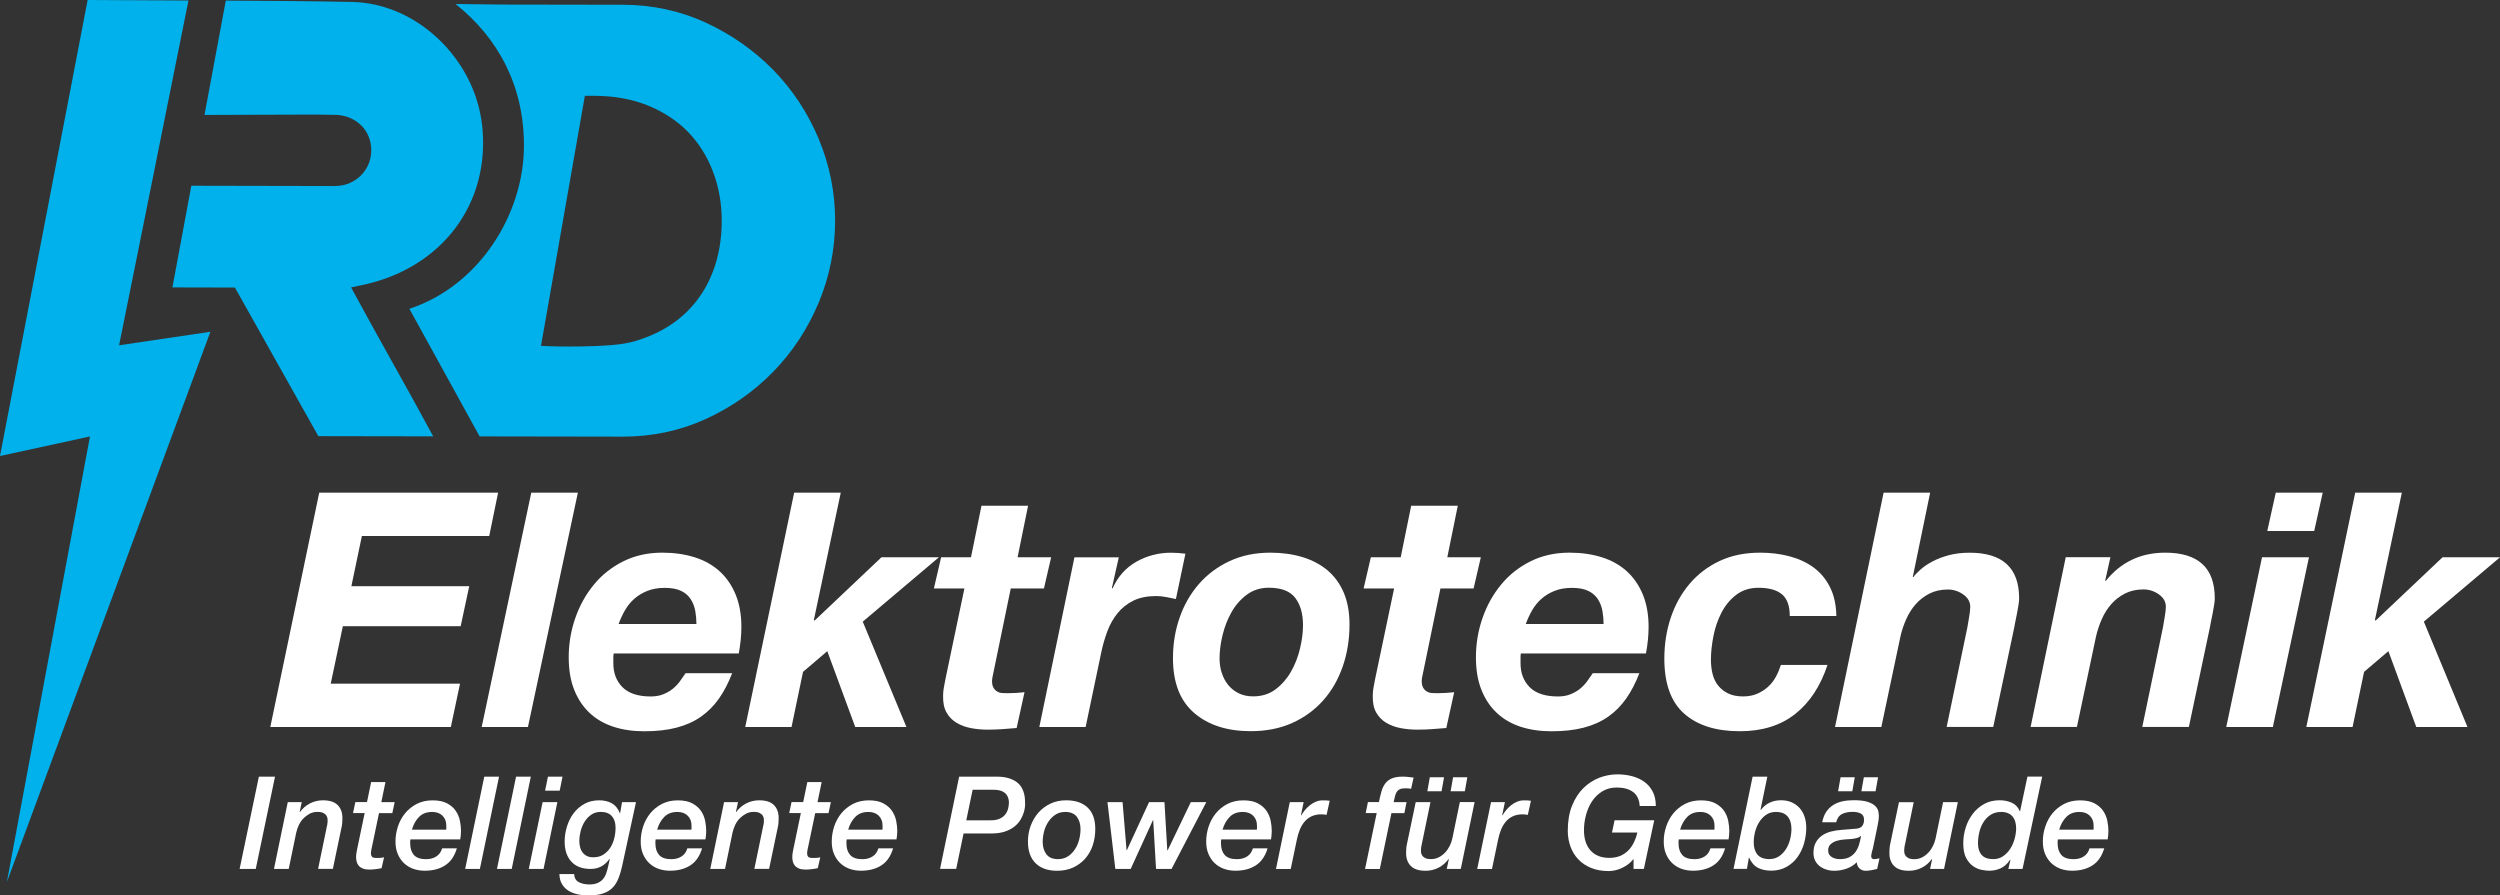 <?xml version="1.0" encoding="UTF-8"?>
<svg xmlns="http://www.w3.org/2000/svg" id="Ebene_1" data-name="Ebene 1" viewBox="0 0 504.87 180.83">
  <rect x="0" y="0" width="504.87" height="180.83" fill="#333333" stroke="none"/>
  <defs>
    <style>
      .cls-1 {
        fill: #fff;
      }

      .cls-1, .cls-2 {
        stroke-width: 0px;
      }

      .cls-2 {
        fill: #00b1eb;
      }
    </style>
  </defs>
  <path class="cls-2" d="m165.34,28.04c-2.22-5.27-5.3-9.94-9.17-13.9-3.88-3.96-8.47-7.18-13.64-9.57-5.18-2.38-10.79-3.6-16.69-3.61l-24.35-.04-9.49-.11c8.47,6.74,13.84,16.37,13.81,28.65-.02,13.72-8.97,28.24-23.14,32.9l14.19,25.77,28.82.05c5.98.01,11.64-1.18,16.82-3.55,5.19-2.37,9.79-5.59,13.67-9.58,3.88-3.98,6.96-8.67,9.16-13.93,2.19-5.25,3.31-10.79,3.32-16.47.01-5.76-1.11-11.34-3.32-16.6m-21.33,26.71c-1.16,3.07-2.86,5.75-5.06,7.97-2.2,2.23-4.93,4-8.11,5.26-3.3,1.32-5.43,1.69-10.85,1.9-1.84.07-3.58.09-5.07.09-2.98,0-5.01-.11-5.04-.11l-.62-.03.11-.61,8.75-49.88h1.95c3.96.01,7.57.66,10.74,1.94,3.17,1.28,5.89,3.06,8.09,5.29,2.19,2.25,3.91,4.96,5.08,8.05,1.19,3.1,1.79,6.47,1.78,10.04,0,3.64-.6,7.03-1.75,10.09"></path>
  <path class="cls-2" d="m97.33,25.08c-1.53-13.11-13-24.38-26.2-24.69-6.58-.15-18.04-.24-25.53-.27l-4.3,23.09c5.7-.03,14.74-.04,17.98-.06,2.91-.02,5.82-.03,8.72.05h0s.04,0,.07,0c4.02.3,6.91,3.2,6.91,7.18,0,3.9-3.12,7.05-6.99,7.17l-.32.02-29.03-.06-3.82,20.53,12.62.03,16.85,30.01,23.2.04c-5.67-10.51-11.02-19.75-16.59-30.08,1.05-.23,1.54-.33,2.13-.45,16.02-3.31,26.19-16.37,24.31-32.52"></path>
  <polygon class="cls-2" points="28.84 45.98 38.06 .1 17.7 0 0 92.09 18.17 88.14 1.39 178.11 42.49 67 24.05 69.73 28.84 45.98"></polygon>
  <polygon class="cls-1" points="100.59 99.49 98.8 108.24 73.08 108.24 70.96 118.38 94.76 118.38 93.03 126.46 69.24 126.46 66.79 138.06 92.9 138.06 91.05 146.81 54.59 146.81 64.47 99.49 100.59 99.49"></polygon>
  <polygon class="cls-1" points="116.7 99.49 106.62 146.81 97.28 146.81 107.29 99.49 116.7 99.49"></polygon>
  <path class="cls-1" d="m123.86,132.56v1.39c0,1.99.62,3.6,1.86,4.84s3.14,1.86,5.7,1.86c.93,0,1.76-.14,2.49-.43.73-.29,1.37-.65,1.92-1.09.55-.44,1.04-.95,1.46-1.52.42-.57.81-1.13,1.16-1.66h9.41c-.75,1.95-1.63,3.65-2.65,5.1-1.02,1.46-2.23,2.68-3.65,3.68-1.41.99-3.06,1.73-4.94,2.22-1.88.49-4.05.73-6.53.73-2.3,0-4.39-.31-6.26-.93-1.88-.62-3.48-1.56-4.81-2.82-1.33-1.26-2.35-2.82-3.08-4.67-.73-1.85-1.09-4.02-1.09-6.5,0-2.74.44-5.38,1.32-7.92.88-2.54,2.13-4.79,3.75-6.76,1.61-1.97,3.59-3.54,5.93-4.71,2.34-1.17,4.97-1.76,7.89-1.76,2.39,0,4.56.31,6.53.93,1.97.62,3.65,1.56,5.04,2.82,1.39,1.26,2.47,2.83,3.25,4.71.77,1.88,1.16,4.06,1.16,6.53,0,1.68-.18,3.47-.53,5.37h-25.25c-.05.22-.07.42-.07.6m16.54-9.18c-.16-.86-.45-1.65-.9-2.35-.44-.71-1.08-1.27-1.92-1.69-.84-.42-1.95-.63-3.32-.63s-2.5.2-3.51.6c-1.02.4-1.9.93-2.65,1.59-.75.66-1.38,1.44-1.89,2.32-.51.89-.94,1.81-1.29,2.78h15.71c0-.88-.08-1.76-.23-2.62"></path>
  <polygon class="cls-1" points="169.79 99.49 164.36 125.2 164.49 125.34 178.01 112.54 189.61 112.54 174.23 125.54 183.05 146.81 172.71 146.81 167.07 131.5 162.17 135.68 159.85 146.81 150.5 146.81 160.38 99.49 169.79 99.49"></polygon>
  <path class="cls-1" d="m212.28,112.54l-1.46,6.3h-6.7l-3.51,17.04c-.09.35-.15.67-.2.96-.04.29-.07.5-.07.63,0,.62.1,1.09.3,1.43.2.33.45.59.76.76.31.18.65.28,1.03.3.38.02.74.03,1.09.03,1.15,0,2.28-.07,3.38-.2l-1.59,7.23c-.97.09-1.95.17-2.92.23-.97.07-1.97.1-2.98.1-1.11,0-2.2-.1-3.28-.3s-2.05-.55-2.92-1.06c-.86-.51-1.55-1.2-2.05-2.09-.51-.88-.74-2.03-.7-3.45,0-.44.04-.94.13-1.49.09-.55.2-1.14.33-1.76l3.84-18.36h-6.16l1.46-6.3h6.03l2.12-10.41h9.41l-2.12,10.41h6.76Z"></path>
  <path class="cls-1" d="m225.94,112.54l-1.39,6.17.13.13c1.06-2.39,2.66-4.19,4.8-5.4,2.14-1.21,4.48-1.82,6.99-1.82.97,0,1.94.07,2.92.2l-1.92,9.15c-.66-.13-1.33-.27-1.99-.4-.66-.13-1.33-.2-1.99-.2-1.81,0-3.35.31-4.61.93-1.26.62-2.32,1.46-3.18,2.52-.86,1.06-1.55,2.27-2.05,3.61-.51,1.35-.92,2.75-1.23,4.21l-3.18,15.18h-9.35l7.09-34.27h8.95Z"></path>
  <path class="cls-1" d="m238.23,124.71c.9-2.59,2.21-4.85,3.91-6.8,1.7-1.94,3.77-3.48,6.2-4.61,2.43-1.13,5.17-1.69,8.22-1.69,2.34,0,4.5.3,6.46.89,1.96.6,3.66,1.49,5.07,2.68,1.41,1.19,2.51,2.7,3.28,4.51.77,1.81,1.16,3.95,1.16,6.43,0,3.01-.45,5.82-1.36,8.45-.91,2.63-2.22,4.92-3.94,6.86-1.72,1.94-3.81,3.47-6.26,4.57-2.45,1.1-5.25,1.66-8.38,1.66-4.77,0-8.58-1.23-11.43-3.68-2.85-2.45-4.28-6.13-4.28-11.04,0-2.92.45-5.67,1.36-8.25m8.49,11.17c.29.93.72,1.75,1.29,2.45.57.71,1.28,1.27,2.12,1.69.84.42,1.81.63,2.92.63,1.77,0,3.28-.47,4.54-1.42,1.26-.95,2.3-2.14,3.12-3.58.82-1.43,1.42-2.99,1.82-4.67.4-1.68.6-3.25.6-4.71,0-2.3-.52-4.13-1.56-5.5-1.04-1.37-2.82-2.06-5.34-2.06-1.72,0-3.21.48-4.48,1.43-1.26.95-2.29,2.13-3.08,3.55-.8,1.42-1.39,2.95-1.79,4.61-.4,1.66-.6,3.21-.6,4.67,0,1.02.14,1.99.43,2.92"></path>
  <path class="cls-1" d="m299.05,112.54l-1.46,6.3h-6.7l-3.51,17.04c-.09.35-.15.67-.2.96-.04.29-.07.5-.07.63,0,.62.1,1.09.3,1.43.2.33.45.59.76.76.31.18.65.28,1.03.3.37.02.74.03,1.09.03,1.15,0,2.28-.07,3.38-.2l-1.59,7.23c-.97.09-1.95.17-2.92.23-.97.07-1.97.1-2.98.1-1.11,0-2.2-.1-3.28-.3s-2.05-.55-2.92-1.06c-.86-.51-1.55-1.2-2.05-2.09-.51-.88-.74-2.03-.7-3.45,0-.44.04-.94.13-1.49.09-.55.2-1.14.33-1.76l3.85-18.36h-6.16l1.46-6.3h6.03l2.12-10.41h9.41l-2.12,10.41h6.76Z"></path>
  <path class="cls-1" d="m307.07,132.56v1.39c0,1.99.62,3.6,1.86,4.84,1.24,1.24,3.14,1.86,5.7,1.86.93,0,1.76-.14,2.49-.43.73-.29,1.37-.65,1.92-1.09.55-.44,1.04-.95,1.46-1.52.42-.57.8-1.13,1.16-1.66h9.41c-.75,1.95-1.64,3.65-2.65,5.1-1.02,1.46-2.23,2.68-3.65,3.68-1.41.99-3.06,1.73-4.94,2.22-1.88.49-4.05.73-6.53.73-2.3,0-4.39-.31-6.26-.93-1.88-.62-3.48-1.56-4.81-2.82-1.33-1.26-2.35-2.82-3.08-4.67-.73-1.85-1.09-4.02-1.09-6.5,0-2.74.44-5.38,1.32-7.92.88-2.54,2.13-4.79,3.75-6.76,1.61-1.97,3.59-3.54,5.93-4.71,2.34-1.17,4.97-1.76,7.89-1.76,2.39,0,4.56.31,6.53.93,1.97.62,3.65,1.56,5.04,2.82,1.39,1.26,2.47,2.83,3.25,4.71.77,1.88,1.16,4.06,1.16,6.53,0,1.68-.18,3.47-.53,5.37h-25.26c-.05.22-.07.42-.07.6m16.54-9.18c-.16-.86-.45-1.65-.9-2.35-.44-.71-1.08-1.27-1.92-1.69-.84-.42-1.95-.63-3.32-.63s-2.5.2-3.51.6c-1.02.4-1.9.93-2.65,1.59-.75.66-1.38,1.44-1.89,2.32-.51.89-.94,1.81-1.29,2.78h15.71c0-.88-.08-1.76-.23-2.62"></path>
  <path class="cls-1" d="m359.87,120.03c-1.04-.88-2.62-1.33-4.74-1.33-1.77,0-3.27.48-4.51,1.43-1.24.95-2.23,2.15-2.98,3.61-.75,1.46-1.29,3.04-1.62,4.74-.33,1.7-.5,3.28-.5,4.74,0,1.02.11,1.98.33,2.88s.6,1.69,1.13,2.35c.53.66,1.2,1.19,2.02,1.59.82.4,1.82.6,3.02.6,1.06,0,2-.18,2.82-.53.82-.35,1.55-.82,2.19-1.39.64-.57,1.17-1.25,1.59-2.02.42-.77.76-1.58,1.03-2.42h9.41c-1.42,4.29-3.59,7.59-6.53,9.91-2.94,2.32-6.66,3.48-11.17,3.48-4.82,0-8.56-1.18-11.24-3.55-2.67-2.36-4.01-6.06-4.01-11.1,0-2.92.43-5.67,1.29-8.25.86-2.59,2.12-4.86,3.78-6.83,1.66-1.97,3.68-3.51,6.07-4.64,2.39-1.13,5.13-1.69,8.22-1.69,2.08,0,4.04.24,5.9.73,1.86.49,3.48,1.24,4.87,2.25,1.39,1.02,2.5,2.34,3.32,3.98.82,1.63,1.25,3.58,1.29,5.83h-9.41c0-2.03-.52-3.49-1.56-4.38"></path>
  <path class="cls-1" d="m389.79,99.49l-3.51,17.04h.13c.35-.48.86-1.01,1.52-1.59.66-.57,1.46-1.1,2.39-1.59.93-.49,2.01-.89,3.25-1.23,1.24-.33,2.63-.5,4.18-.5,6.67,0,10.01,3.07,10.01,9.21,0,.35-.04.81-.13,1.36-.09.55-.19,1.12-.3,1.69-.11.58-.22,1.12-.33,1.62-.11.51-.19.92-.23,1.23l-4.24,20.08h-9.41l4.18-20.08c.09-.53.21-1.24.36-2.12.15-.88.23-1.57.23-2.05,0-1.02-.48-1.86-1.43-2.52-.95-.66-1.98-.99-3.08-.99-1.42,0-2.66.28-3.74.83-1.08.55-2.01,1.27-2.78,2.15-.77.88-1.42,1.9-1.92,3.05-.51,1.15-.9,2.32-1.16,3.51l-3.85,18.23h-9.35l9.81-47.33h9.41Z"></path>
  <path class="cls-1" d="m426.19,112.54l-1.06,4.77h.13c3.05-3.8,7.05-5.7,12-5.7,6.67,0,10.01,3.07,10.01,9.21,0,.35-.04.81-.13,1.36-.09.55-.19,1.12-.3,1.69-.11.57-.22,1.12-.33,1.62-.11.51-.19.92-.23,1.23l-4.24,20.08h-9.41l4.17-20.08c.09-.53.21-1.24.36-2.12.15-.88.23-1.57.23-2.06,0-1.02-.47-1.86-1.43-2.52-.95-.66-1.98-.99-3.08-.99-1.41,0-2.66.28-3.74.83-1.08.55-2.01,1.27-2.78,2.15-.77.88-1.42,1.9-1.92,3.05-.51,1.15-.89,2.32-1.16,3.51l-3.85,18.23h-9.35l7.09-34.27h9.02Z"></path>
  <path class="cls-1" d="m466.29,112.54l-7.29,34.27h-9.41l7.22-34.27h9.48Zm-8.42-5.3l1.72-7.75h9.48l-1.72,7.75h-9.48Z"></path>
  <polygon class="cls-1" points="485.05 99.49 479.61 125.2 479.74 125.34 493.27 112.54 504.87 112.54 489.49 125.54 498.3 146.81 487.96 146.81 482.33 131.5 477.42 135.68 475.1 146.81 465.76 146.81 475.63 99.49 485.05 99.49"></polygon>
  <polygon class="cls-1" points="52.28 156.84 55.54 156.84 51.65 175.48 48.39 175.48 52.28 156.84"></polygon>
  <path class="cls-1" d="m58.15,161.99h2.79l-.42,1.96.05.05c.54-.75,1.21-1.33,2.02-1.75.81-.42,1.68-.63,2.62-.63,1.36,0,2.35.32,2.99.97.63.64.95,1.51.95,2.61,0,.24,0,.52-.03.83-.02.31-.05.59-.1.83l-1.8,8.61h-2.98l1.72-8.33c.05-.23.1-.44.14-.65.04-.21.06-.41.06-.6,0-.11,0-.27-.01-.48,0-.22-.07-.43-.2-.65-.12-.22-.33-.41-.61-.56-.29-.16-.7-.24-1.24-.24-.59,0-1.12.13-1.58.38-.46.25-.87.56-1.24.93-.35.35-.65.78-.9,1.29-.25.51-.44,1.05-.56,1.61l-1.51,7.31h-2.98l2.79-13.5Z"></path>
  <path class="cls-1" d="m74.94,157.94h2.9l-.83,4.05h2.69l-.47,2.22h-2.69l-1.38,6.6c-.07.3-.13.57-.18.83-.05.26-.08.47-.08.63,0,.3.06.54.2.72.13.18.42.27.87.27.23,0,.47,0,.74-.01.27,0,.55-.05.85-.12l-.5,2.19c-.38.09-.79.16-1.23.21-.43.05-.84.08-1.23.08-.54,0-.98-.07-1.33-.21-.35-.14-.62-.33-.82-.56-.2-.23-.34-.51-.42-.81-.08-.3-.12-.61-.12-.93,0-.26.02-.55.07-.86.04-.31.08-.53.12-.65l1.54-7.39h-2.35l.47-2.22h2.35l.84-4.05Z"></path>
  <path class="cls-1" d="m92.27,171.3c-.47,1.58-1.26,2.74-2.38,3.46-1.11.72-2.49,1.08-4.12,1.08-.85,0-1.64-.14-2.36-.4-.72-.27-1.34-.66-1.87-1.17-.52-.51-.93-1.13-1.23-1.85-.3-.72-.44-1.54-.44-2.47,0-1.04.17-2.06.49-3.05.33-.99.81-1.88,1.45-2.66.64-.78,1.42-1.41,2.35-1.89.93-.48,2-.72,3.2-.72s2.18.2,2.92.6c.75.4,1.33.9,1.75,1.51.42.61.7,1.28.85,2.01.15.73.22,1.43.22,2.09,0,.33-.02.64-.05.91-.04.28-.07.53-.11.76h-10.05c-.02.09-.03.17-.04.24,0,.07-.01.14-.01.21v.42c0,.94.25,1.7.74,2.27.5.57,1.32.86,2.47.86.8,0,1.49-.18,2.06-.55.57-.36.97-.91,1.18-1.64h2.98Zm-2.17-3.76c.02-.09.03-.16.03-.22v-.61c0-.8-.25-1.46-.76-1.97-.51-.51-1.2-.77-2.09-.77-1.11,0-2,.33-2.66,1.01-.66.67-1.14,1.53-1.43,2.57h6.92Z"></path>
  <polygon class="cls-1" points="97.8 156.84 100.78 156.84 96.91 175.48 93.94 175.48 97.8 156.84"></polygon>
  <polygon class="cls-1" points="104.22 156.84 107.2 156.84 103.34 175.48 100.36 175.48 104.22 156.84"></polygon>
  <path class="cls-1" d="m109.58,161.99h2.98l-2.79,13.49h-2.98l2.79-13.49Zm1.07-5.14h2.95l-.57,2.82h-2.95l.58-2.82Z"></path>
  <path class="cls-1" d="m125.58,175.12c-.23,1.03-.51,1.9-.85,2.64-.34.73-.77,1.32-1.3,1.77-.53.45-1.18.78-1.93.99-.76.21-1.67.31-2.73.31-.77,0-1.49-.08-2.18-.24-.69-.16-1.3-.4-1.83-.74-.53-.34-.96-.78-1.28-1.33-.32-.55-.49-1.21-.51-2h2.98c.04.77.34,1.31.93,1.62.58.31,1.3.47,2.15.47.66,0,1.21-.1,1.65-.29.43-.19.8-.45,1.08-.78.29-.33.51-.73.67-1.19.16-.46.3-.97.42-1.53l.29-1.33-.05-.05c-.94,1.36-2.21,2.04-3.81,2.04-1.69,0-2.99-.49-3.89-1.47-.9-.98-1.36-2.34-1.36-4.06,0-1.01.15-2.01.46-3.01.3-1,.75-1.89,1.33-2.68.58-.78,1.31-1.42,2.18-1.91.87-.49,1.87-.73,3-.73.99,0,1.84.2,2.56.6.71.4,1.25,1.07,1.62,2.01h.05l.39-2.24h2.82l-2.85,13.13Zm-8.59-5.33c0,.45.05.88.16,1.29.1.41.27.77.5,1.07.22.3.52.54.87.72s.79.26,1.29.26c.8,0,1.48-.18,2.05-.55.57-.37,1.03-.84,1.4-1.41.36-.57.63-1.22.8-1.93.17-.71.25-1.41.25-2.09,0-.99-.25-1.77-.76-2.34-.5-.57-1.25-.85-2.24-.85-.73,0-1.37.19-1.9.56-.54.37-.99.85-1.35,1.42-.36.57-.62,1.2-.8,1.89-.17.69-.26,1.34-.26,1.94"></path>
  <path class="cls-1" d="m141.79,171.3c-.47,1.58-1.26,2.74-2.38,3.46-1.11.72-2.49,1.08-4.12,1.08-.85,0-1.64-.14-2.36-.4-.72-.27-1.34-.66-1.87-1.17-.52-.51-.93-1.13-1.23-1.85-.3-.72-.44-1.54-.44-2.47,0-1.04.17-2.06.49-3.05.33-.99.81-1.88,1.45-2.66.64-.78,1.42-1.41,2.35-1.89.93-.48,2-.72,3.2-.72s2.18.2,2.92.6c.75.4,1.33.9,1.75,1.51.42.61.7,1.28.85,2.01.15.73.22,1.43.22,2.09,0,.33-.02.64-.05.91-.04.28-.07.53-.11.76h-10.05c-.02.09-.03.17-.04.24,0,.07-.01.14-.01.21v.42c0,.94.25,1.7.74,2.27.5.57,1.32.86,2.47.86.8,0,1.49-.18,2.06-.55.57-.36.97-.91,1.18-1.64h2.98Zm-2.17-3.76c.02-.09.03-.16.03-.22v-.61c0-.8-.25-1.46-.76-1.97-.51-.51-1.2-.77-2.09-.77-1.11,0-2,.33-2.66,1.01-.66.67-1.14,1.53-1.43,2.57h6.92Z"></path>
  <path class="cls-1" d="m146.25,161.99h2.79l-.42,1.96.05.05c.54-.75,1.21-1.33,2.02-1.75.81-.42,1.68-.63,2.62-.63,1.36,0,2.35.32,2.99.97.64.64.95,1.51.95,2.61,0,.24,0,.52-.03.83-.02.31-.05.59-.1.83l-1.8,8.61h-2.98l1.72-8.33c.05-.23.1-.44.14-.65.04-.21.07-.41.07-.6,0-.11,0-.27-.01-.48,0-.22-.07-.43-.2-.65-.12-.22-.33-.41-.61-.56-.29-.16-.7-.24-1.24-.24-.59,0-1.12.13-1.58.38-.46.25-.87.56-1.24.93-.35.35-.65.78-.9,1.29-.25.51-.44,1.05-.56,1.61l-1.51,7.31h-2.98l2.79-13.5Z"></path>
  <path class="cls-1" d="m163.03,157.94h2.9l-.83,4.05h2.69l-.47,2.22h-2.69l-1.38,6.6c-.07.3-.13.57-.18.83-.05.26-.08.47-.08.63,0,.3.06.54.2.72.13.18.42.27.87.27.23,0,.47,0,.74-.01.27,0,.55-.05.85-.12l-.5,2.19c-.38.09-.79.16-1.23.21-.43.05-.84.08-1.23.08-.54,0-.98-.07-1.33-.21-.35-.14-.62-.33-.82-.56-.2-.23-.34-.51-.42-.81-.08-.3-.12-.61-.12-.93,0-.26.02-.55.07-.86.04-.31.08-.53.12-.65l1.54-7.39h-2.35l.47-2.22h2.35l.84-4.05Z"></path>
  <path class="cls-1" d="m180.37,171.3c-.47,1.58-1.26,2.74-2.38,3.46-1.11.72-2.49,1.08-4.12,1.08-.85,0-1.64-.14-2.36-.4-.72-.27-1.34-.66-1.87-1.17-.52-.51-.93-1.13-1.23-1.85-.3-.72-.44-1.54-.44-2.47,0-1.04.17-2.06.49-3.05.33-.99.81-1.88,1.45-2.66.64-.78,1.42-1.41,2.35-1.89.93-.48,2-.72,3.2-.72s2.18.2,2.92.6c.75.4,1.33.9,1.75,1.51.42.61.7,1.28.85,2.01.15.73.22,1.43.22,2.09,0,.33-.02.64-.05.91-.04.28-.07.53-.11.76h-10.05c-.02.09-.03.17-.04.24,0,.07-.01.14-.01.21v.42c0,.94.25,1.7.74,2.27.5.57,1.32.86,2.47.86.8,0,1.49-.18,2.06-.55.57-.36.97-.91,1.18-1.64h2.98Zm-2.17-3.76c.02-.09.03-.16.03-.22v-.61c0-.8-.25-1.46-.76-1.97-.51-.51-1.2-.77-2.09-.77-1.11,0-2,.33-2.66,1.01-.66.67-1.14,1.53-1.43,2.57h6.92Z"></path>
  <path class="cls-1" d="m193.71,156.84h7.49c.97,0,1.79.1,2.45.3.66.2,1.21.46,1.64.78.43.32.77.69,1.01,1.1.24.41.4.82.51,1.24.1.42.16.83.18,1.23.02.4.03.75.03,1.04,0,.02-.01.17-.04.47-.03.3-.1.66-.23,1.08-.13.43-.34.89-.61,1.38-.28.5-.67.96-1.18,1.38-.5.43-1.14.78-1.92,1.06-.77.28-1.73.42-2.86.42h-5.59l-1.49,7.15h-3.26l3.86-18.64Zm1.44,8.82h4.93c.73,0,1.33-.11,1.81-.33.48-.22.85-.5,1.12-.85.27-.35.46-.73.57-1.16.11-.43.17-.85.17-1.27,0-.26-.04-.54-.12-.83-.08-.3-.23-.58-.44-.84-.22-.26-.53-.47-.94-.64-.41-.16-.94-.25-1.6-.25h-4.23l-1.28,6.16Z"></path>
  <path class="cls-1" d="m213.49,175.85c-1.88,0-3.33-.51-4.36-1.53-1.03-1.02-1.54-2.48-1.54-4.37,0-1.11.18-2.17.55-3.17.37-1,.88-1.88,1.55-2.65.67-.77,1.48-1.38,2.43-1.83.95-.45,2.01-.68,3.17-.68,1.88,0,3.33.49,4.36,1.47,1.03.98,1.54,2.42,1.54,4.32,0,1.18-.17,2.29-.52,3.32-.35,1.03-.86,1.92-1.53,2.68-.67.76-1.48,1.35-2.43,1.79-.95.43-2.02.65-3.22.65m1.62-11.88c-.77,0-1.43.19-2,.57-.57.38-1.04.87-1.42,1.45-.38.58-.67,1.23-.85,1.95-.18.71-.27,1.41-.27,2.09,0,.99.25,1.82.74,2.48s1.28.99,2.36.99c.77,0,1.43-.19,2-.56s1.04-.85,1.42-1.44c.38-.58.67-1.24.85-1.96.18-.72.27-1.42.27-2.1,0-.99-.25-1.82-.74-2.48-.5-.66-1.28-.99-2.36-.99"></path>
  <polygon class="cls-1" points="223.65 161.99 226.7 161.99 227.51 171.72 227.56 171.72 232.05 161.99 235.16 161.99 235.73 171.72 235.81 171.72 240.48 161.99 243.61 161.99 236.59 175.48 233.46 175.48 232.89 165.64 232.83 165.64 228.34 175.48 225.24 175.48 223.65 161.99"></polygon>
  <path class="cls-1" d="m255.99,171.3c-.47,1.58-1.26,2.74-2.38,3.46-1.11.72-2.49,1.08-4.12,1.08-.85,0-1.64-.14-2.36-.4-.72-.27-1.34-.66-1.87-1.17-.52-.51-.93-1.13-1.23-1.85-.3-.72-.44-1.54-.44-2.47,0-1.04.16-2.06.5-3.05.33-.99.81-1.88,1.45-2.66.64-.78,1.42-1.41,2.35-1.89.93-.48,2-.72,3.2-.72s2.18.2,2.92.6c.75.4,1.33.9,1.75,1.51.42.61.7,1.28.85,2.01.15.73.22,1.43.22,2.09,0,.33-.02.64-.05.91-.04.28-.07.53-.1.76h-10.05c-.02.09-.03.17-.04.24,0,.07-.01.14-.01.21v.42c0,.94.25,1.7.74,2.27.5.57,1.32.86,2.47.86.8,0,1.49-.18,2.06-.55.57-.36.96-.91,1.17-1.64h2.98Zm-2.17-3.76c.02-.09.02-.16.02-.22v-.61c0-.8-.25-1.46-.76-1.97-.51-.51-1.2-.77-2.09-.77-1.12,0-2,.33-2.66,1.01-.66.67-1.14,1.53-1.44,2.57h6.92Z"></path>
  <path class="cls-1" d="m260.45,161.99h2.82l-.55,2.64.05.05c.21-.36.47-.73.77-1.1.3-.36.64-.69,1.01-.98.36-.29.76-.52,1.19-.7.43-.18.88-.27,1.35-.27.24,0,.48,0,.72.01.23.01.47.03.72.07l-.63,2.85c-.17-.04-.35-.06-.52-.08-.17-.02-.35-.03-.52-.03-.77,0-1.43.14-2,.4-.57.27-1.04.64-1.43,1.11-.39.47-.71,1.01-.95,1.62-.24.61-.44,1.25-.57,1.93l-1.25,5.98h-2.98l2.79-13.5Z"></path>
  <path class="cls-1" d="m278.02,164.2h-2.22l.45-2.22h2.22c.16-.78.32-1.49.5-2.11.17-.63.43-1.17.76-1.62.33-.45.77-.8,1.33-1.04.56-.24,1.29-.37,2.19-.37.4,0,.78.02,1.15.07.37.04.72.08,1.07.12l-.5,2.27c-.3-.07-.68-.11-1.15-.11-.51,0-.89.07-1.16.21-.27.14-.48.33-.63.59-.15.25-.26.55-.33.89-.07.34-.16.71-.26,1.11h2.61l-.44,2.22h-2.61l-2.35,11.28h-2.98l2.35-11.28Z"></path>
  <path class="cls-1" d="m294.96,175.48h-2.79l.42-1.96-.05-.05c-.54.75-1.21,1.33-2.02,1.75-.81.42-1.68.63-2.62.63-1.36,0-2.35-.32-2.99-.97-.64-.64-.95-1.51-.95-2.61,0-.24,0-.52.03-.83.02-.31.05-.59.11-.84l1.8-8.61h2.98l-1.72,8.33c-.05.23-.1.44-.14.65-.04.21-.06.41-.06.6,0,.1,0,.27.01.48,0,.22.07.43.2.65.12.22.32.4.6.56.28.16.7.23,1.25.23s1.1-.13,1.58-.38c.48-.25.9-.58,1.27-.98s.67-.85.91-1.34c.24-.5.42-1,.52-1.5l1.51-7.31h2.98l-2.79,13.49Zm-3.34-18.51l-.5,2.82h-2.87l.5-2.82h2.87Zm4.7,0l-.5,2.82h-2.87l.5-2.82h2.87Z"></path>
  <path class="cls-1" d="m301.09,161.99h2.82l-.55,2.64.05.05c.21-.36.47-.73.77-1.1.3-.36.64-.69,1.01-.98.36-.29.76-.52,1.19-.7.43-.18.88-.27,1.35-.27.24,0,.48,0,.72.01.23.01.47.03.72.07l-.63,2.85c-.17-.04-.35-.06-.52-.08-.17-.02-.35-.03-.52-.03-.77,0-1.43.14-2,.4-.57.27-1.04.64-1.43,1.11-.39.47-.71,1.01-.95,1.62-.24.61-.44,1.25-.57,1.93l-1.25,5.98h-2.98l2.79-13.5Z"></path>
  <path class="cls-1" d="m331.98,175.48h-2.09v-1.96h-.05c-.33.42-.7.77-1.11,1.07-.41.3-.84.54-1.28.74-.44.2-.89.35-1.33.44-.45.1-.86.14-1.24.14-1.34,0-2.52-.21-3.55-.63-1.03-.42-1.89-.99-2.58-1.72-.7-.73-1.23-1.59-1.59-2.58-.36-.99-.55-2.06-.55-3.21,0-1.95.29-3.64.87-5.08.58-1.43,1.35-2.62,2.3-3.55.95-.93,2.02-1.62,3.21-2.08,1.19-.45,2.4-.68,3.61-.68,1.1,0,2.12.13,3.07.39.95.26,1.77.65,2.47,1.17.7.52,1.24,1.18,1.65,1.98.4.8.6,1.75.6,2.85h-3.26c-.07-1.27-.51-2.21-1.33-2.82-.82-.61-1.91-.91-3.29-.91-1.11,0-2.08.25-2.91.76s-1.51,1.17-2.06,1.98c-.55.82-.96,1.74-1.24,2.77-.28,1.03-.42,2.06-.42,3.11,0,1.74.44,3.11,1.33,4.1.89.99,2.15,1.49,3.79,1.49.8,0,1.51-.13,2.14-.38.63-.25,1.17-.61,1.63-1.06.46-.45.85-.99,1.16-1.62.31-.63.56-1.31.73-2.06h-5.12l.52-2.48h8.01l-2.09,9.81Z"></path>
  <path class="cls-1" d="m348.39,171.3c-.47,1.58-1.26,2.74-2.38,3.46-1.11.72-2.49,1.08-4.12,1.08-.85,0-1.64-.14-2.36-.4-.72-.27-1.34-.66-1.87-1.17-.52-.51-.93-1.13-1.23-1.85-.3-.72-.44-1.54-.44-2.47,0-1.04.16-2.06.5-3.05.33-.99.81-1.88,1.45-2.66.64-.78,1.42-1.41,2.35-1.89.93-.48,2-.72,3.2-.72s2.18.2,2.92.6c.75.4,1.33.9,1.75,1.51.42.61.7,1.28.85,2.01.15.73.22,1.43.22,2.09,0,.33-.02.64-.05.91-.04.28-.07.53-.1.76h-10.05c-.02.09-.03.17-.04.24,0,.07-.01.14-.01.21v.42c0,.94.25,1.7.74,2.27.5.57,1.32.86,2.47.86.8,0,1.49-.18,2.06-.55.57-.36.96-.91,1.17-1.64h2.98Zm-2.17-3.76c.02-.09.02-.16.02-.22v-.61c0-.8-.25-1.46-.76-1.97-.51-.51-1.2-.77-2.09-.77-1.12,0-2,.33-2.66,1.01-.66.67-1.14,1.53-1.44,2.57h6.92Z"></path>
  <path class="cls-1" d="m353.93,156.84h2.98l-1.38,6.68.05.05c1.01-1.3,2.38-1.96,4.1-1.96.8,0,1.52.14,2.15.42.63.28,1.17.67,1.61,1.16.43.5.77,1.08.99,1.76.23.68.34,1.42.34,2.22,0,1.06-.15,2.11-.44,3.14-.29,1.04-.74,1.96-1.33,2.78-.59.82-1.33,1.48-2.22,1.98-.89.5-1.92.76-3.08.76-1.04,0-1.94-.19-2.68-.57-.74-.38-1.34-1.07-1.79-2.06h-.05l-.39,2.27h-2.71l3.86-18.64Zm4.7,7.13c-.75,0-1.4.19-1.96.57-.56.38-1.02.88-1.4,1.48-.38.6-.65,1.26-.84,1.98-.18.72-.27,1.42-.27,2.1,0,1.05.25,1.87.76,2.48.5.61,1.31.91,2.4.91.75,0,1.4-.19,1.96-.57.56-.38,1.02-.87,1.4-1.46.37-.59.65-1.25.83-1.97.18-.72.27-1.42.27-2.1,0-1.04-.25-1.88-.76-2.49-.5-.62-1.3-.93-2.4-.93"></path>
  <path class="cls-1" d="m378.15,171.57c-.05.24-.11.48-.17.7-.06.23-.09.44-.09.63s.04.34.13.44c.09.1.25.16.5.16.17,0,.35-.02.52-.07.17-.04.35-.07.52-.09l-.47,2.14c-.38.09-.77.17-1.15.25s-.77.12-1.17.12c-.51,0-.92-.16-1.25-.47-.33-.31-.51-.73-.55-1.25-.59.59-1.29,1.03-2.09,1.3-.8.28-1.62.42-2.45.42-.56,0-1.09-.08-1.59-.24-.51-.16-.95-.38-1.34-.68-.39-.3-.7-.67-.93-1.12-.23-.45-.34-.97-.34-1.57,0-.84.16-1.54.47-2.1.31-.57.73-1.03,1.25-1.4.52-.36,1.12-.63,1.8-.81.68-.17,1.39-.29,2.14-.34,1.01-.07,2-.15,2.98-.24.54-.04.93-.21,1.19-.54.25-.32.38-.73.38-1.24,0-.64-.23-1.07-.68-1.29-.45-.22-.98-.33-1.59-.33-.83,0-1.55.14-2.15.43-.6.29-1,.85-1.21,1.68h-2.82c.16-.83.43-1.54.81-2.1.38-.57.85-1.03,1.41-1.38.56-.36,1.19-.61,1.89-.76.7-.15,1.46-.22,2.26-.22,1.22,0,2.17.12,2.86.35.69.23,1.19.52,1.51.85.32.33.52.67.59,1.03.07.36.11.66.11.9,0,.59-.09,1.27-.26,2.04l-.99,4.78Zm-8.95.21c0,.33.07.6.22.82.15.22.33.39.56.52.23.13.48.23.76.29.28.06.56.09.83.09.73,0,1.35-.12,1.84-.36.49-.24.9-.58,1.23-.99.32-.42.57-.91.76-1.48.18-.57.33-1.17.43-1.81l-.05-.05c-.21.21-.49.36-.84.44-.35.09-.69.15-1.02.18-.42.04-.9.07-1.45.1-.55.04-1.06.13-1.54.27-.48.15-.89.37-1.23.68-.34.3-.51.74-.51,1.29m5.38-14.8l-.5,2.82h-2.87l.5-2.82h2.87Zm4.7,0l-.5,2.82h-2.87l.5-2.82h2.87Z"></path>
  <path class="cls-1" d="m392.56,175.48h-2.79l.42-1.96-.05-.05c-.54.75-1.21,1.33-2.02,1.75-.81.42-1.68.63-2.62.63-1.36,0-2.36-.32-2.99-.97-.64-.64-.95-1.51-.95-2.61,0-.24,0-.52.03-.83.02-.31.05-.59.1-.83l1.8-8.61h2.98l-1.72,8.33c-.05.23-.1.44-.14.65-.04.21-.06.41-.06.6,0,.11,0,.27.01.48,0,.22.07.43.2.65.12.22.32.4.6.56.28.16.7.24,1.25.24s1.1-.13,1.58-.38c.48-.25.9-.58,1.27-.98.37-.4.67-.85.91-1.35.24-.5.42-1,.52-1.5l1.51-7.31h2.98l-2.79,13.5Z"></path>
  <path class="cls-1" d="m408.43,175.48h-2.85l.42-1.83-.05-.05c-.59.87-1.24,1.46-1.96,1.77-.71.31-1.47.47-2.27.47-.38,0-.87-.05-1.46-.16-.59-.1-1.17-.34-1.73-.72-.57-.37-1.05-.93-1.45-1.66-.4-.73-.6-1.73-.6-3,0-1.1.16-2.16.5-3.2.33-1.04.81-1.96,1.44-2.78.63-.82,1.39-1.47,2.3-1.97.9-.5,1.94-.74,3.11-.74.9,0,1.72.17,2.45.5.73.33,1.27.9,1.62,1.72h.05l1.49-7h2.98l-3.97,18.64Zm-1.28-8.28c0-.43-.06-.85-.17-1.25s-.29-.74-.52-1.03c-.24-.29-.55-.52-.93-.69-.38-.17-.84-.26-1.36-.26-.84,0-1.55.19-2.14.56-.59.38-1.08.87-1.46,1.48-.38.61-.67,1.29-.85,2.05-.18.76-.27,1.51-.27,2.26,0,1.01.25,1.79.76,2.35.5.56,1.28.83,2.32.83.77,0,1.43-.2,2.01-.6.57-.4,1.06-.91,1.45-1.53.39-.62.68-1.3.88-2.04.19-.74.29-1.45.29-2.13"></path>
  <path class="cls-1" d="m424.95,171.3c-.47,1.58-1.26,2.74-2.38,3.46-1.11.72-2.49,1.08-4.12,1.08-.85,0-1.64-.14-2.36-.4-.72-.27-1.34-.66-1.87-1.17-.52-.51-.93-1.13-1.23-1.85-.3-.72-.44-1.54-.44-2.47,0-1.04.16-2.06.5-3.05.33-.99.81-1.88,1.45-2.66.64-.78,1.42-1.41,2.35-1.89.93-.48,2-.72,3.2-.72s2.18.2,2.92.6c.75.4,1.33.9,1.75,1.51.42.61.7,1.28.85,2.01.15.73.22,1.43.22,2.09,0,.33-.02.64-.05.91-.04.28-.07.53-.1.76h-10.05c-.02.09-.03.17-.04.24,0,.07-.01.14-.01.21v.42c0,.94.25,1.7.74,2.27.5.57,1.32.86,2.47.86.8,0,1.49-.18,2.06-.55.57-.36.96-.91,1.17-1.64h2.98Zm-2.17-3.76c.02-.09.02-.16.02-.22v-.61c0-.8-.25-1.46-.76-1.97-.51-.51-1.2-.77-2.09-.77-1.12,0-2,.33-2.66,1.01-.66.67-1.14,1.53-1.44,2.57h6.92Z"></path>
</svg>
